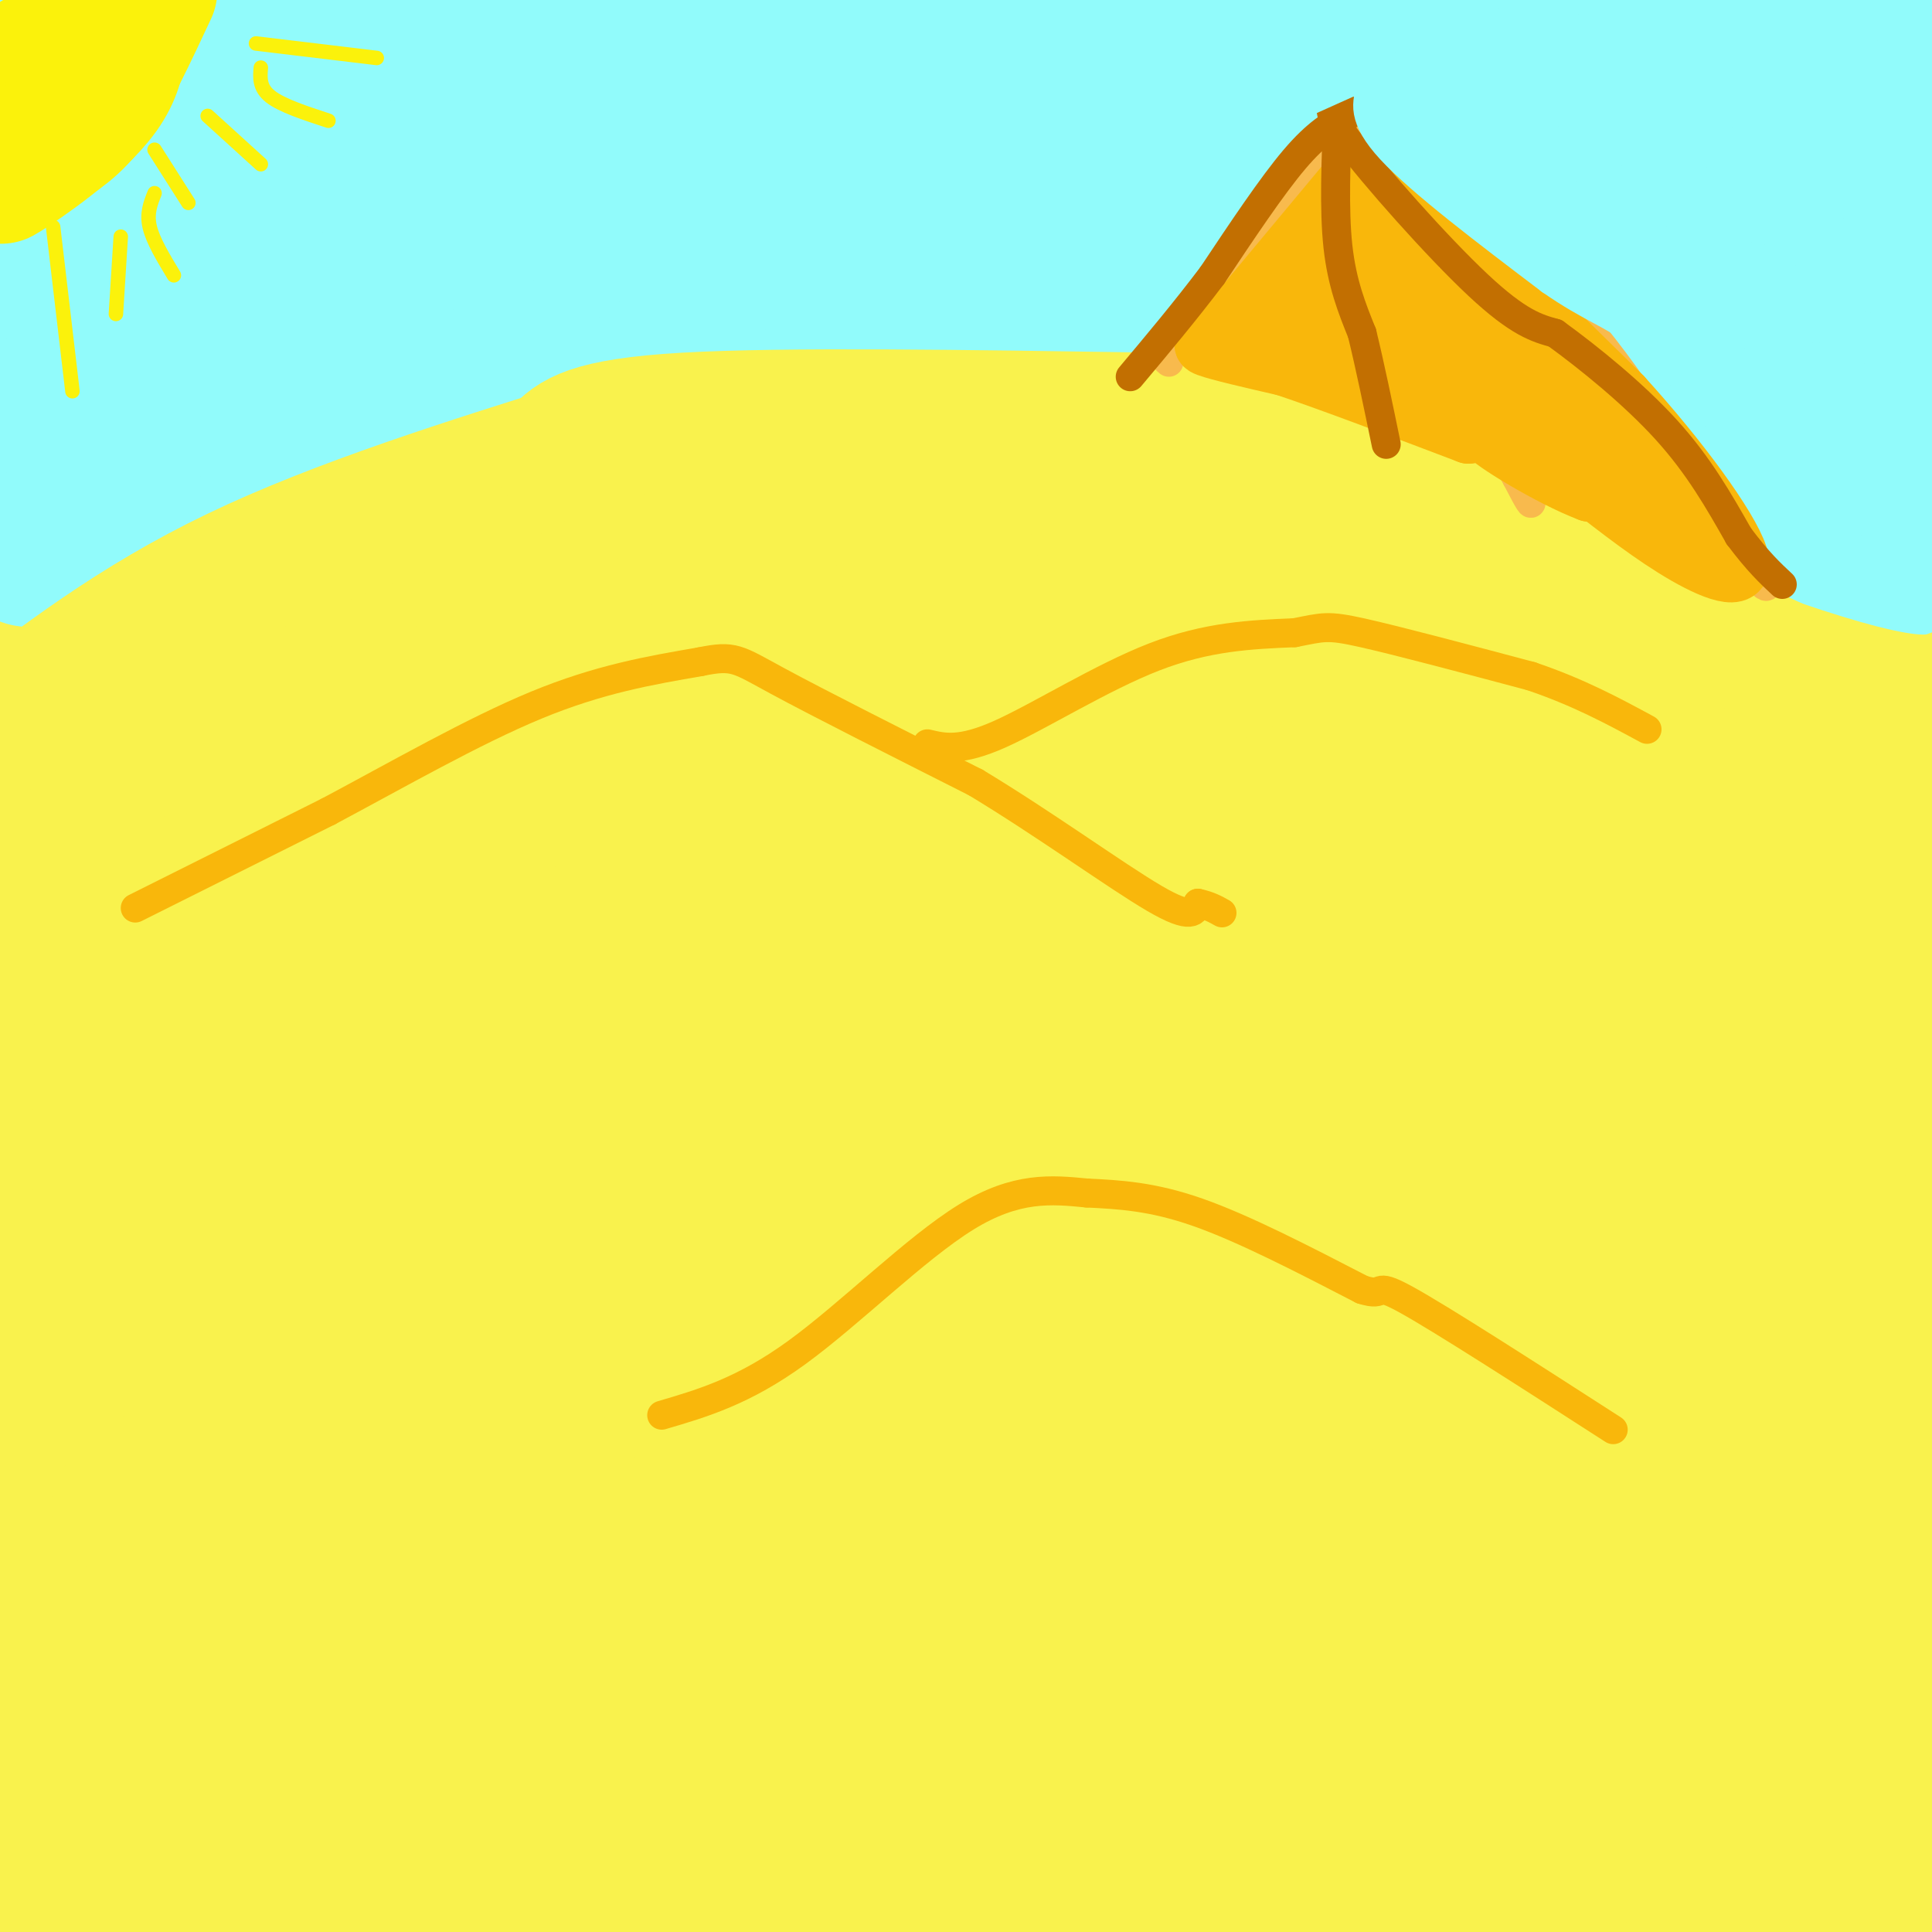 <svg viewBox='0 0 400 400' version='1.1' xmlns='http://www.w3.org/2000/svg' xmlns:xlink='http://www.w3.org/1999/xlink'><rect x="0" y="0" width="400" height="400" fill="#333333" stroke="none"/><g fill='none' stroke='rgb(249,242,77)' stroke-width='28' stroke-linecap='round' stroke-linejoin='round'><path d='M197,276c-35.756,3.200 -71.511,6.400 -93,9c-21.489,2.600 -28.711,4.600 -44,11c-15.289,6.400 -38.644,17.200 -62,28'/><path d='M18,325c35.652,-1.936 71.304,-3.873 110,-5c38.696,-1.127 80.436,-1.445 121,0c40.564,1.445 79.953,4.654 102,8c22.047,3.346 26.751,6.828 34,9c7.249,2.172 17.043,3.034 -23,4c-40.043,0.966 -129.922,2.037 -197,0c-67.078,-2.037 -111.356,-7.181 -131,-9c-19.644,-1.819 -14.654,-0.311 -14,1c0.654,1.311 -3.028,2.425 -3,4c0.028,1.575 3.764,3.610 19,6c15.236,2.390 41.970,5.136 62,8c20.030,2.864 33.354,5.848 82,7c48.646,1.152 132.613,0.472 176,1c43.387,0.528 46.193,2.264 49,4'/><path d='M352,367c-18.067,2.000 -36.133,4.000 -89,0c-52.867,-4.000 -140.533,-14.000 -192,-18c-51.467,-4.000 -66.733,-2.000 -82,0'/><path d='M65,364c0.000,0.000 348.000,5.000 348,5'/><path d='M352,373c0.000,0.000 -409.000,0.000 -409,0'/><path d='M53,373c55.156,-0.422 110.311,-0.844 158,0c47.689,0.844 87.911,2.956 120,6c32.089,3.044 56.044,7.022 80,11'/><path d='M391,392c0.000,0.000 -465.000,3.000 -465,3'/><path d='M212,398c0.000,0.000 247.000,-28.000 247,-28'/><path d='M354,343c0.000,0.000 -386.000,-3.000 -386,-3'/><path d='M5,340c0.000,0.000 428.000,-4.000 428,-4'/><path d='M369,349c0.000,0.000 -479.000,2.000 -479,2'/><path d='M180,312c0.000,0.000 256.000,0.000 256,0'/><path d='M311,306c0.000,0.000 -348.000,-2.000 -348,-2'/><path d='M0,309c142.500,0.417 285.000,0.833 361,0c76.000,-0.833 85.500,-2.917 95,-5'/><path d='M316,303c0.000,0.000 -405.000,0.000 -405,0'/><path d='M106,280c0.000,0.000 341.000,-3.000 341,-3'/><path d='M391,277c0.000,0.000 -437.000,0.000 -437,0'/><path d='M84,242c0.000,0.000 364.000,1.000 364,1'/><path d='M396,255c-35.870,-0.508 -71.740,-1.017 -122,0c-50.260,1.017 -114.909,3.558 -160,14c-45.091,10.442 -70.623,28.784 -82,37c-11.377,8.216 -8.598,6.307 2,6c10.598,-0.307 29.016,0.990 43,2c13.984,1.010 23.534,1.733 80,-5c56.466,-6.733 159.847,-20.924 219,-27c59.153,-6.076 74.076,-4.038 89,-2'/><path d='M322,285c-29.022,-0.778 -58.044,-1.556 -103,0c-44.956,1.556 -105.844,5.444 -69,5c36.844,-0.444 171.422,-5.222 306,-10'/><path d='M284,275c0.000,0.000 -341.000,-1.000 -341,-1'/><path d='M108,263c0.000,0.000 365.000,0.000 365,0'/><path d='M389,267c0.000,0.000 -463.000,0.000 -463,0'/><path d='M43,267c0.000,0.000 426.000,0.000 426,0'/><path d='M290,267c0.000,0.000 -307.000,0.000 -307,0'/><path d='M95,255c0.000,0.000 325.000,0.000 325,0'/><path d='M389,255c0.000,0.000 -432.000,-1.000 -432,-1'/><path d='M85,212c170.917,0.167 341.833,0.333 311,0c-30.833,-0.333 -263.417,-1.167 -496,-2'/><path d='M77,205c77.578,-0.444 155.156,-0.889 221,0c65.844,0.889 119.956,3.111 66,4c-53.956,0.889 -215.978,0.444 -378,0'/><path d='M108,160c99.452,-8.524 198.905,-17.048 233,-22c34.095,-4.952 2.833,-6.333 -64,0c-66.833,6.333 -169.238,20.381 -222,26c-52.762,5.619 -55.881,2.810 -59,0'/><path d='M0,135c23.486,-1.839 46.972,-3.678 62,-9c15.028,-5.322 21.599,-14.128 33,-20c11.401,-5.872 27.633,-8.811 40,-11c12.367,-2.189 20.868,-3.628 39,-5c18.132,-1.372 45.895,-2.678 65,0c19.105,2.678 29.553,9.339 40,16'/><path d='M279,106c8.264,2.067 8.923,-0.766 32,8c23.077,8.766 68.573,29.130 80,37c11.427,7.870 -11.214,3.244 -26,1c-14.786,-2.244 -21.716,-2.107 -42,-6c-20.284,-3.893 -53.923,-11.817 -78,-20c-24.077,-8.183 -38.594,-16.624 -55,-21c-16.406,-4.376 -34.703,-4.688 -53,-5'/><path d='M137,100c-6.375,-3.791 4.186,-10.768 -13,1c-17.186,11.768 -62.120,42.279 -81,54c-18.880,11.721 -11.708,4.650 -8,1c3.708,-3.650 3.951,-3.880 -3,-4c-6.951,-0.120 -21.095,-0.129 14,-6c35.095,-5.871 119.429,-17.604 156,-22c36.571,-4.396 25.380,-1.457 24,0c-1.380,1.457 7.052,1.431 -9,4c-16.052,2.569 -56.586,7.734 -100,11c-43.414,3.266 -89.707,4.633 -136,6'/><path d='M56,156c42.511,0.067 85.022,0.133 117,0c31.978,-0.133 53.422,-0.467 21,5c-32.422,5.467 -118.711,16.733 -205,28'/><path d='M82,191c62.422,0.067 124.844,0.133 157,1c32.156,0.867 34.044,2.533 -17,4c-51.044,1.467 -155.022,2.733 -259,4'/><path d='M58,202c74.560,0.000 149.119,0.000 159,3c9.881,3.000 -44.917,9.000 -82,13c-37.083,4.000 -56.452,6.000 -77,7c-20.548,1.000 -42.274,1.000 -64,1'/><path d='M9,226c88.560,-3.113 177.119,-6.226 188,-5c10.881,1.226 -55.917,6.792 -100,9c-44.083,2.208 -65.452,1.060 -84,2c-18.548,0.940 -34.274,3.970 -50,7'/><path d='M18,238c0.000,0.000 384.000,-1.000 384,-1'/><path d='M382,237c-117.583,2.833 -235.167,5.667 -227,0c8.167,-5.667 142.083,-19.833 276,-34'/><path d='M352,201c-74.889,0.156 -149.778,0.311 -158,-4c-8.222,-4.311 50.222,-13.089 97,-17c46.778,-3.911 81.889,-2.956 117,-2'/><path d='M371,178c-46.644,-0.333 -93.289,-0.667 -122,0c-28.711,0.667 -39.489,2.333 -2,3c37.489,0.667 123.244,0.333 209,0'/><path d='M395,181c-51.222,0.533 -102.444,1.067 -127,2c-24.556,0.933 -22.444,2.267 9,3c31.444,0.733 92.222,0.867 153,1'/><path d='M316,169c-78.181,-10.456 -156.363,-20.911 -176,-26c-19.637,-5.089 19.270,-4.810 49,-5c29.730,-0.190 50.282,-0.847 70,-1c19.718,-0.153 38.603,0.199 75,2c36.397,1.801 90.304,5.052 46,6c-44.304,0.948 -186.821,-0.405 -242,0c-55.179,0.405 -23.019,2.569 -10,4c13.019,1.431 6.896,2.128 31,2c24.104,-0.128 78.434,-1.080 107,-3c28.566,-1.920 31.367,-4.809 36,-7c4.633,-2.191 11.099,-3.684 13,-5c1.901,-1.316 -0.762,-2.456 0,-4c0.762,-1.544 4.949,-3.491 -14,-6c-18.949,-2.509 -61.034,-5.581 -92,-7c-30.966,-1.419 -50.811,-1.187 -64,0c-13.189,1.187 -19.721,3.328 -24,5c-4.279,1.672 -6.306,2.873 -7,5c-0.694,2.127 -0.055,5.179 4,7c4.055,1.821 11.528,2.410 19,3'/><path d='M137,139c34.526,0.571 111.339,0.498 118,0c6.661,-0.498 -56.832,-1.422 -87,0c-30.168,1.422 -27.011,5.189 -33,10c-5.989,4.811 -21.124,10.665 -21,14c0.124,3.335 15.505,4.151 18,5c2.495,0.849 -7.898,1.732 46,2c53.898,0.268 172.085,-0.078 170,0c-2.085,0.078 -124.443,0.579 -180,0c-55.557,-0.579 -44.314,-2.238 -44,-3c0.314,-0.762 -10.300,-0.628 -10,-4c0.300,-3.372 11.514,-10.249 40,-17c28.486,-6.751 74.243,-13.375 120,-20'/><path d='M274,126c27.139,-3.453 34.986,-2.085 8,-2c-26.986,0.085 -88.806,-1.113 -84,-1c4.806,0.113 76.238,1.538 88,2c11.762,0.462 -36.146,-0.040 -56,-1c-19.854,-0.960 -11.654,-2.379 -8,-4c3.654,-1.621 2.763,-3.445 0,-4c-2.763,-0.555 -7.398,0.158 5,-1c12.398,-1.158 41.828,-4.188 50,-5c8.172,-0.812 -4.914,0.594 -18,2'/><path d='M259,112c-10.952,-0.690 -29.333,-3.417 -17,-2c12.333,1.417 55.381,6.976 55,9c-0.381,2.024 -44.190,0.512 -88,-1'/><path d='M201,117c0.000,0.000 -14.000,-2.000 -14,-2'/></g>
<g fill='none' stroke='rgb(145,251,251)' stroke-width='28' stroke-linecap='round' stroke-linejoin='round'><path d='M97,42c-26.599,2.471 -53.198,4.943 -62,5c-8.802,0.057 0.192,-2.300 1,-5c0.808,-2.700 -6.569,-5.745 15,-7c21.569,-1.255 72.084,-0.722 61,-5c-11.084,-4.278 -83.768,-13.367 -111,-18c-27.232,-4.633 -9.011,-4.809 12,-5c21.011,-0.191 44.811,-0.398 62,0c17.189,0.398 27.768,1.399 35,3c7.232,1.601 11.116,3.800 15,6'/><path d='M125,16c-20.667,1.167 -79.833,1.083 -139,1'/><path d='M23,9c-4.044,-1.844 -8.089,-3.689 46,-4c54.089,-0.311 166.311,0.911 223,0c56.689,-0.911 57.844,-3.956 59,-7'/><path d='M396,7c-9.167,0.750 -18.333,1.500 -37,0c-18.667,-1.500 -46.833,-5.250 -75,-9'/><path d='M140,-1c-33.067,5.222 -66.133,10.444 -86,13c-19.867,2.556 -26.533,2.444 -34,9c-7.467,6.556 -15.733,19.778 -24,33'/><path d='M2,101c2.417,2.333 4.833,4.667 10,5c5.167,0.333 13.083,-1.333 21,-3'/><path d='M33,103c-3.311,1.910 -22.089,8.186 -27,11c-4.911,2.814 4.044,2.167 19,0c14.956,-2.167 35.911,-5.853 55,-15c19.089,-9.147 36.311,-23.756 45,-30c8.689,-6.244 8.844,-4.122 9,-2'/><path d='M134,67c27.702,-0.810 92.458,-1.833 125,0c32.542,1.833 32.869,6.524 38,11c5.131,4.476 15.065,8.738 25,13'/><path d='M322,91c6.867,4.156 11.533,8.044 24,13c12.467,4.956 32.733,10.978 53,17'/><path d='M396,121c-71.778,-24.667 -143.556,-49.333 -183,-60c-39.444,-10.667 -46.556,-7.333 -62,-6c-15.444,1.333 -39.222,0.667 -63,0'/><path d='M88,55c-16.000,0.476 -24.500,1.667 -39,6c-14.500,4.333 -35.000,11.810 -46,15c-11.000,3.190 -12.500,2.095 -14,1'/><path d='M5,69c4.851,-3.399 9.702,-6.798 31,-9c21.298,-2.202 59.042,-3.208 74,-5c14.958,-1.792 7.131,-4.369 -16,0c-23.131,4.369 -61.565,15.685 -100,27'/><path d='M3,84c34.323,-2.994 68.647,-5.987 85,-6c16.353,-0.013 14.737,2.956 15,7c0.263,4.044 2.405,9.163 3,12c0.595,2.837 -0.356,3.391 -8,4c-7.644,0.609 -21.979,1.273 -32,-2c-10.021,-3.273 -15.726,-10.483 -17,-16c-1.274,-5.517 1.884,-9.342 2,-12c0.116,-2.658 -2.809,-4.149 7,-7c9.809,-2.851 32.351,-7.063 20,-8c-12.351,-0.937 -59.594,1.402 -75,0c-15.406,-1.402 1.027,-6.543 51,-9c49.973,-2.457 133.487,-2.228 217,-2'/><path d='M271,45c6.960,0.107 -84.140,1.373 -135,0c-50.860,-1.373 -61.479,-5.385 -59,-8c2.479,-2.615 18.055,-3.831 23,-5c4.945,-1.169 -0.742,-2.290 51,-2c51.742,0.290 160.914,1.992 181,2c20.086,0.008 -48.915,-1.678 -118,-7c-69.085,-5.322 -138.254,-14.279 -109,-16c29.254,-1.721 156.930,3.794 223,8c66.070,4.206 70.535,7.103 75,10'/><path d='M321,40c-32.083,0.500 -64.167,1.000 -50,1c14.167,0.000 74.583,-0.500 135,-1'/><path d='M349,48c-20.667,0.583 -41.333,1.167 -31,2c10.333,0.833 51.667,1.917 93,3'/><path d='M379,59c-28.583,-0.333 -57.167,-0.667 -50,0c7.167,0.667 50.083,2.333 93,4'/><path d='M361,64c-23.022,0.111 -46.045,0.221 -50,0c-3.955,-0.221 11.156,-0.774 18,-2c6.844,-1.226 5.419,-3.124 5,-5c-0.419,-1.876 0.166,-3.730 -6,-5c-6.166,-1.270 -19.083,-1.957 -29,0c-9.917,1.957 -16.833,6.559 2,12c18.833,5.441 63.417,11.720 108,18'/><path d='M376,85c-18.417,1.667 -36.833,3.333 -31,4c5.833,0.667 35.917,0.333 66,0'/><path d='M396,92c-23.000,-0.750 -46.000,-1.500 -42,0c4.000,1.500 35.000,5.250 66,9'/></g>
<g fill='none' stroke='rgb(249,242,77)' stroke-width='28' stroke-linecap='round' stroke-linejoin='round'><path d='M50,131c-1.877,-0.547 -3.754,-1.094 1,-4c4.754,-2.906 16.140,-8.171 23,-10c6.860,-1.829 9.193,-0.223 14,-2c4.807,-1.777 12.088,-6.936 22,-10c9.912,-3.064 22.456,-4.032 35,-5'/><path d='M145,100c6.000,-0.833 3.500,-0.417 1,0'/><path d='M124,92c-26.917,8.417 -53.833,16.833 -75,27c-21.167,10.167 -36.583,22.083 -52,34'/><path d='M116,94c2.833,-2.917 5.667,-5.833 26,-7c20.333,-1.167 58.167,-0.583 96,0'/><path d='M238,87c37.667,8.500 83.833,29.750 130,51'/><path d='M368,138c27.833,9.500 32.417,7.750 37,6'/></g>
<g fill='none' stroke='rgb(249,183,11)' stroke-width='6' stroke-linecap='round' stroke-linejoin='round'><path d='M28,188c0.000,0.000 40.000,-20.000 40,-20'/><path d='M68,168c14.267,-7.600 29.933,-16.600 43,-22c13.067,-5.400 23.533,-7.200 34,-9'/><path d='M145,137c7.022,-1.444 7.578,-0.556 16,4c8.422,4.556 24.711,12.778 41,21'/><path d='M202,162c14.200,8.556 29.200,19.444 37,24c7.800,4.556 8.400,2.778 9,1'/><path d='M248,187c2.333,0.500 3.667,1.250 5,2'/><path d='M137,293c8.489,-2.489 16.978,-4.978 28,-13c11.022,-8.022 24.578,-21.578 35,-28c10.422,-6.422 17.711,-5.711 25,-5'/><path d='M225,247c6.750,0.333 13.500,0.667 23,4c9.500,3.333 21.750,9.667 34,16'/><path d='M282,267c5.378,1.733 1.822,-1.933 9,2c7.178,3.933 25.089,15.467 43,27'/><path d='M192,154c3.422,0.822 6.844,1.644 15,-2c8.156,-3.644 21.044,-11.756 32,-16c10.956,-4.244 19.978,-4.622 29,-5'/><path d='M268,131c6.067,-1.178 6.733,-1.622 14,0c7.267,1.622 21.133,5.311 35,9'/><path d='M317,140c9.833,3.333 16.917,7.167 24,11'/></g>
<g fill='none' stroke='rgb(251,242,11)' stroke-width='28' stroke-linecap='round' stroke-linejoin='round'><path d='M13,11c-2.798,0.119 -5.595,0.238 -7,3c-1.405,2.762 -1.417,8.167 -1,11c0.417,2.833 1.262,3.095 3,1c1.738,-2.095 4.369,-6.548 7,-11'/><path d='M15,15c2.200,-3.089 4.200,-5.311 5,-8c0.800,-2.689 0.400,-5.844 0,-9'/><path d='M23,-1c1.556,6.422 3.111,12.844 -2,20c-5.111,7.156 -16.889,15.044 -20,17c-3.111,1.956 2.444,-2.022 8,-6'/><path d='M9,30c2.933,-1.911 6.267,-3.689 10,-9c3.733,-5.311 7.867,-14.156 12,-23'/></g>
<g fill='none' stroke='rgb(251,242,11)' stroke-width='3' stroke-linecap='round' stroke-linejoin='round'><path d='M53,9c0.000,0.000 25.000,3.000 25,3'/><path d='M54,14c-0.167,2.083 -0.333,4.167 2,6c2.333,1.833 7.167,3.417 12,5'/><path d='M43,24c0.000,0.000 11.000,10.000 11,10'/><path d='M32,31c0.000,0.000 7.000,11.000 7,11'/><path d='M32,40c-0.833,2.083 -1.667,4.167 -1,7c0.667,2.833 2.833,6.417 5,10'/><path d='M25,49c0.000,0.000 -1.000,16.000 -1,16'/><path d='M11,47c0.000,0.000 4.000,34.000 4,34'/></g>
<g fill='none' stroke='rgb(248,186,77)' stroke-width='6' stroke-linecap='round' stroke-linejoin='round'><path d='M242,75c-1.000,-0.833 -2.000,-1.667 1,-6c3.000,-4.333 10.000,-12.167 17,-20'/><path d='M260,49c6.500,-7.500 14.250,-16.250 22,-25'/><path d='M282,24c6.500,3.333 11.750,24.167 17,45'/><path d='M299,69c5.333,12.500 10.167,21.250 15,30'/><path d='M314,99c3.000,5.833 3.000,5.417 3,5'/><path d='M287,23c-1.356,-0.222 -2.711,-0.444 -2,2c0.711,2.444 3.489,7.556 11,15c7.511,7.444 19.756,17.222 32,27'/><path d='M328,67c10.833,12.667 21.917,30.833 33,49'/><path d='M361,116c6.167,8.500 5.083,5.250 4,2'/><path d='M365,118c0.833,0.500 0.917,0.750 1,1'/></g>
<g fill='none' stroke='rgb(249,183,11)' stroke-width='12' stroke-linecap='round' stroke-linejoin='round'><path d='M281,35c0.000,0.000 -25.000,30.000 -25,30'/><path d='M256,65c-5.933,6.044 -8.267,6.156 -6,7c2.267,0.844 9.133,2.422 16,4'/><path d='M266,76c9.000,3.000 23.500,8.500 38,14'/><path d='M304,90c5.583,-0.226 0.542,-7.792 -5,-15c-5.542,-7.208 -11.583,-14.060 -14,-20c-2.417,-5.940 -1.208,-10.970 0,-16'/><path d='M285,39c-5.119,3.417 -17.917,19.958 -22,28c-4.083,8.042 0.548,7.583 5,7c4.452,-0.583 8.726,-1.292 13,-2'/><path d='M281,72c0.879,-4.603 -3.424,-15.110 -6,-16c-2.576,-0.890 -3.424,7.837 -1,14c2.424,6.163 8.121,9.761 11,7c2.879,-2.761 2.939,-11.880 3,-21'/><path d='M288,56c0.451,-7.542 0.080,-15.898 0,-11c-0.080,4.898 0.132,23.049 1,30c0.868,6.951 2.391,2.700 3,-1c0.609,-3.700 0.305,-6.850 0,-10'/><path d='M292,64c0.000,-3.333 0.000,-6.667 0,-10'/><path d='M292,47c-1.167,-3.917 -2.333,-7.833 5,-2c7.333,5.833 23.167,21.417 39,37'/><path d='M336,82c11.869,13.012 22.042,27.042 24,33c1.958,5.958 -4.298,3.845 -11,0c-6.702,-3.845 -13.851,-9.423 -21,-15'/><path d='M328,100c-6.036,-5.119 -10.625,-10.417 -16,-19c-5.375,-8.583 -11.536,-20.452 -10,-21c1.536,-0.548 10.768,10.226 20,21'/><path d='M322,81c8.400,7.667 19.400,16.333 21,20c1.600,3.667 -6.200,2.333 -14,1'/><path d='M329,102c-8.000,-3.000 -21.000,-11.000 -21,-12c0.000,-1.000 13.000,5.000 26,11'/><path d='M334,101c8.000,4.333 15.000,9.667 22,15'/></g>
<g fill='none' stroke='rgb(194,111,1)' stroke-width='6' stroke-linecap='round' stroke-linejoin='round'><path d='M279,24c-3.167,1.750 -6.333,3.500 -11,9c-4.667,5.500 -10.833,14.750 -17,24'/><path d='M251,57c-5.667,7.500 -11.333,14.250 -17,21'/><path d='M277,23c-0.417,10.167 -0.833,20.333 0,28c0.833,7.667 2.917,12.833 5,18'/><path d='M282,69c1.667,6.833 3.333,14.917 5,23'/><path d='M278,22c-2.222,-0.156 -4.444,-0.311 1,7c5.444,7.311 18.556,22.089 27,30c8.444,7.911 12.222,8.956 16,10'/><path d='M322,69c6.933,5.022 16.267,12.578 23,20c6.733,7.422 10.867,14.711 15,22'/><path d='M360,111c4.000,5.333 6.500,7.667 9,10'/></g>
<g fill='none' stroke='rgb(145,251,251)' stroke-width='6' stroke-linecap='round' stroke-linejoin='round'><path d='M284,18c-1.083,3.167 -2.167,6.333 4,13c6.167,6.667 19.583,16.833 33,27'/><path d='M321,58c8.378,5.844 12.822,6.956 18,11c5.178,4.044 11.089,11.022 17,18'/><path d='M292,15c0.000,0.000 2.000,15.000 2,15'/><path d='M294,16c0.000,0.000 0.000,9.000 0,9'/><path d='M289,17c-0.250,5.250 -0.500,10.500 0,13c0.500,2.500 1.750,2.250 3,2'/><path d='M268,18c0.000,0.000 16.000,-5.000 16,-5'/><path d='M264,24c0.000,0.000 20.000,-9.000 20,-9'/><path d='M291,13c0.000,0.000 0.100,0.100 0.1,0.1'/></g>
</svg>